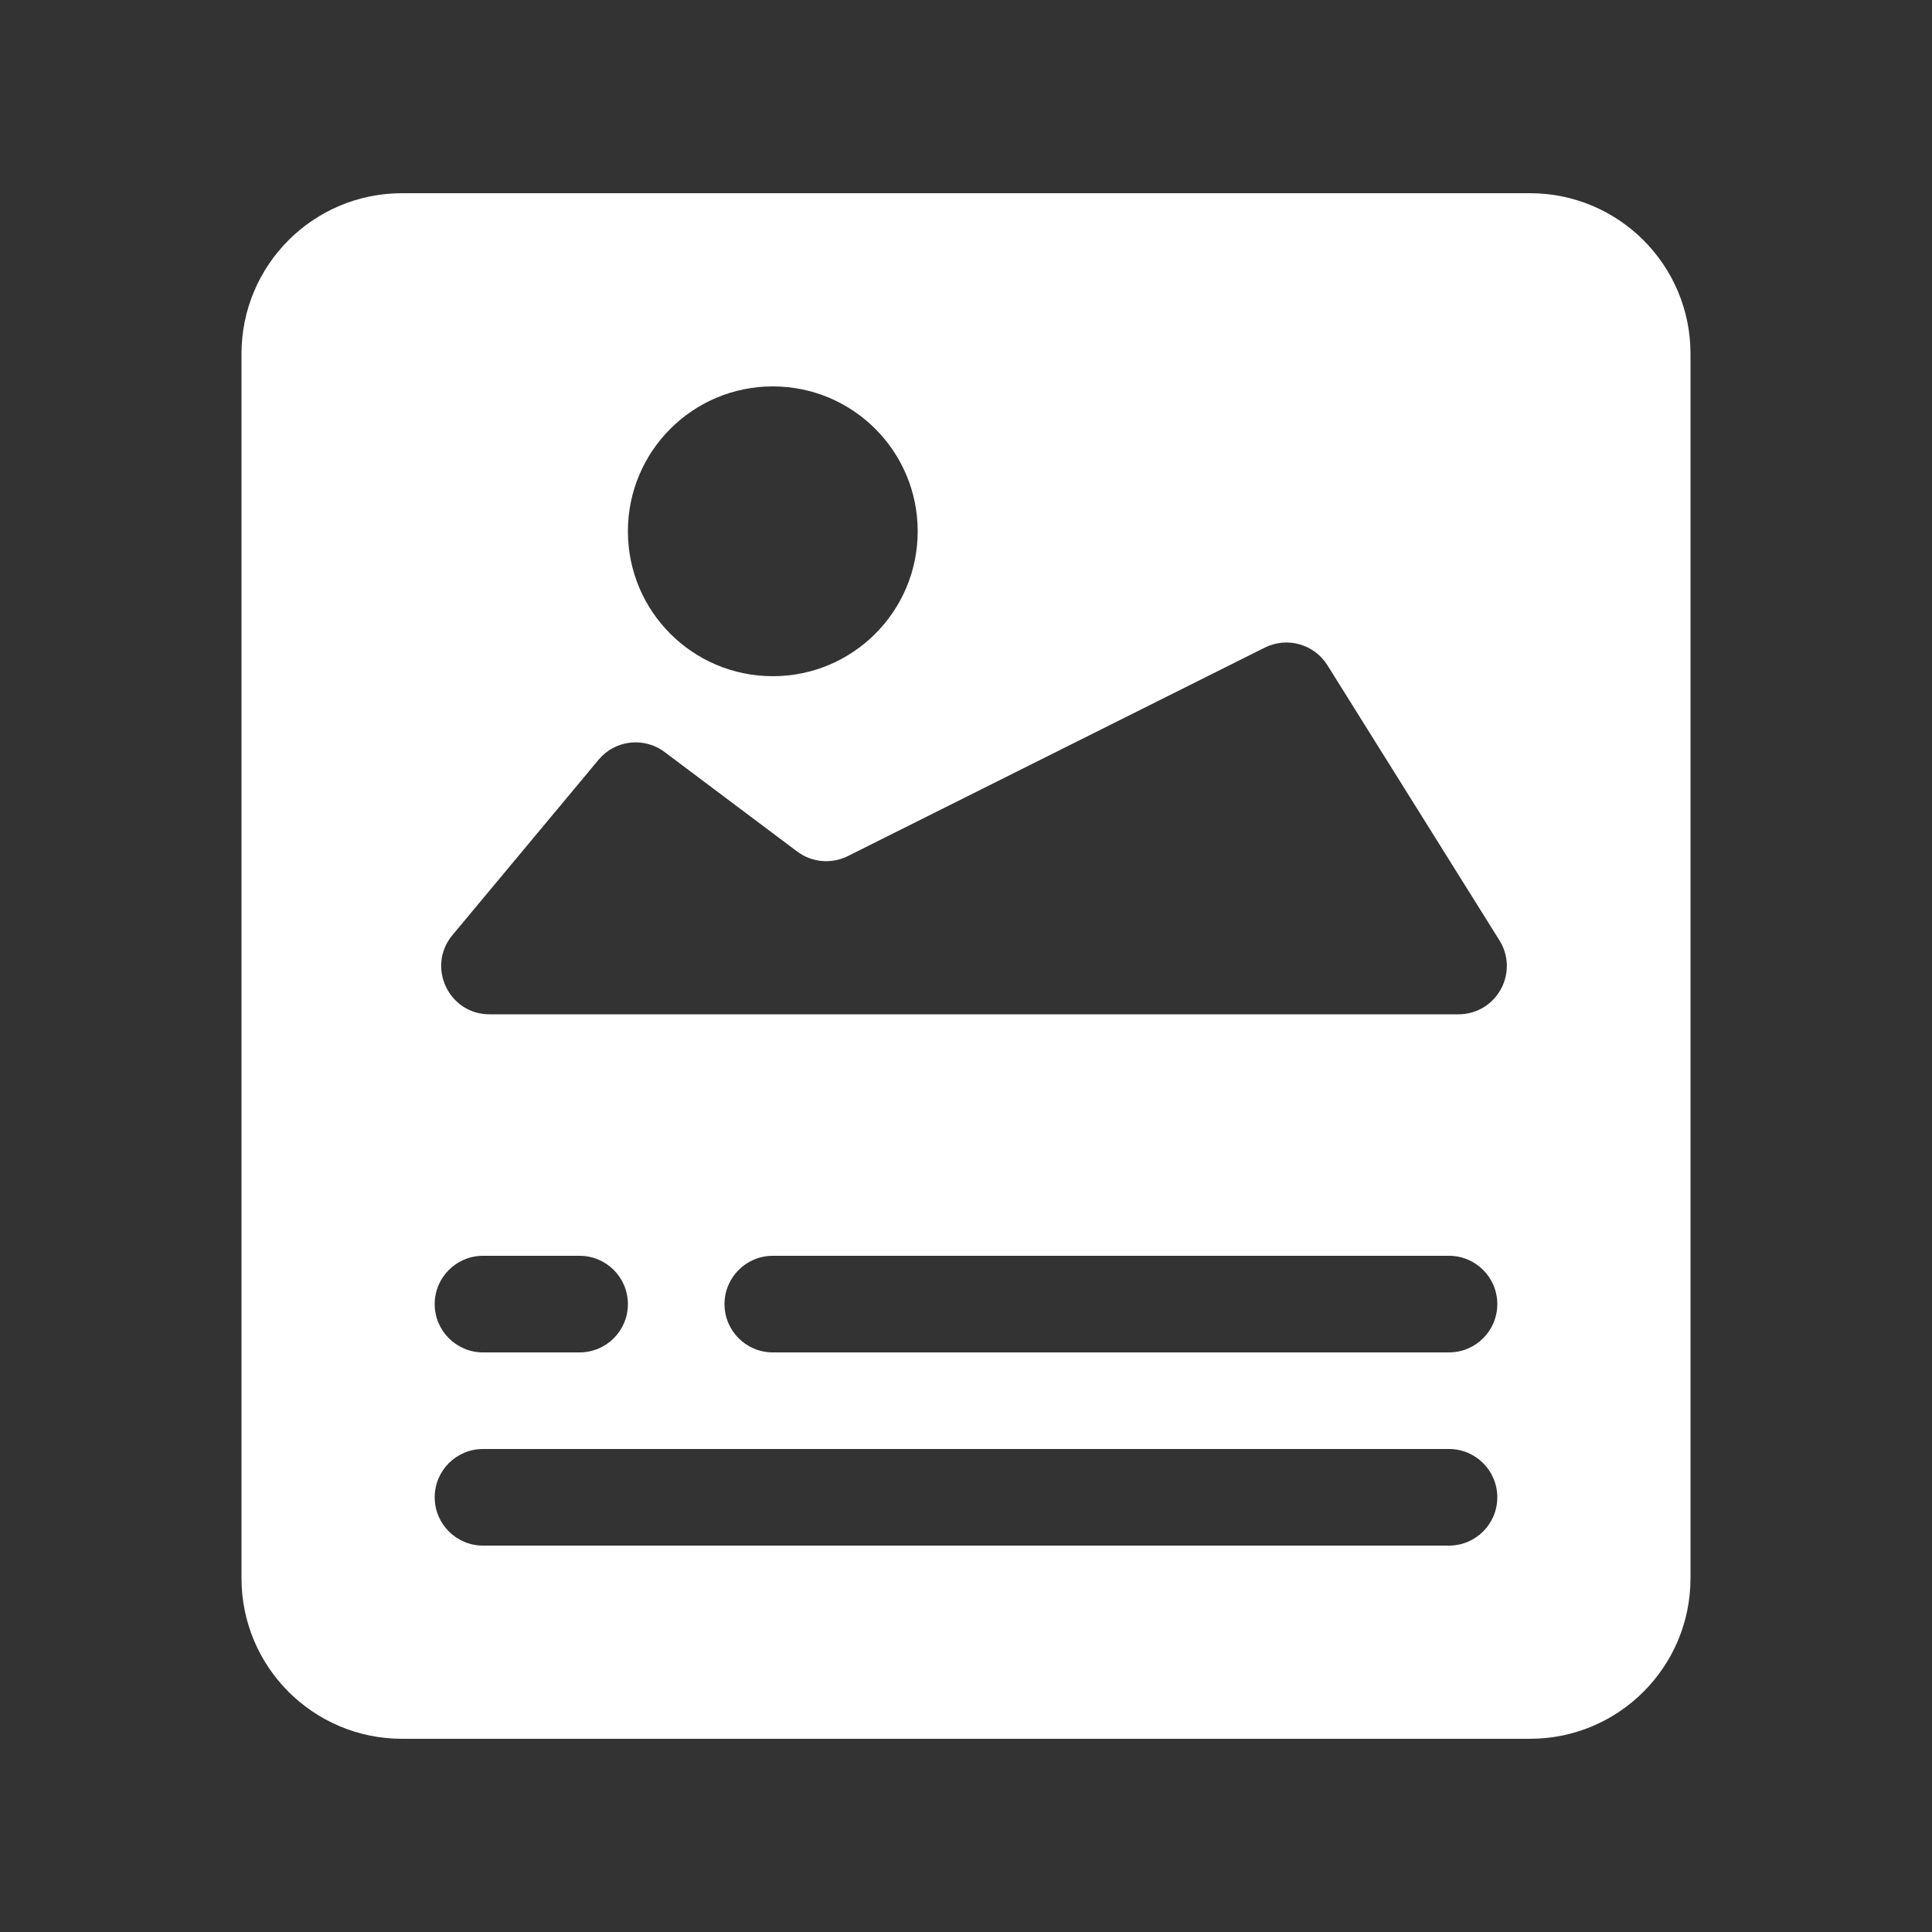 <svg width="16" height="16" viewBox="0 0 16 16" fill="none" xmlns="http://www.w3.org/2000/svg"><rect x="0" y="0" width="16" height="16" fill="#333333" stroke="none"/><path fill-rule="evenodd" clip-rule="evenodd" d="M3.33 1.6H12.67C13.405 1.6 14 2.195 14 2.93V13.07C14 13.805 13.405 14.4 12.67 14.4H3.33C2.595 14.4 2 13.805 2 13.07V2.93C2 2.195 2.595 1.6 3.33 1.6ZM6.4 5.6C7.063 5.6 7.6 5.063 7.6 4.4C7.6 3.737 7.063 3.2 6.4 3.2C5.737 3.2 5.2 3.737 5.2 4.4C5.2 5.063 5.737 5.6 6.4 5.6ZM10.475 5.363L7.021 7.09C6.886 7.157 6.723 7.143 6.602 7.052L5.504 6.228C5.334 6.1 5.093 6.128 4.957 6.292L3.747 7.744C3.53 8.005 3.715 8.4 4.054 8.4H12.078C12.393 8.4 12.584 8.055 12.418 7.788L10.993 5.509C10.883 5.334 10.659 5.271 10.475 5.363ZM6.4 10.4C6.179 10.4 6 10.579 6 10.8C6 11.021 6.179 11.2 6.4 11.2H12C12.221 11.2 12.4 11.021 12.4 10.8C12.4 10.579 12.221 10.4 12 10.4H6.4ZM3.6 10.8C3.6 10.579 3.779 10.4 4 10.4H4.8C5.021 10.4 5.2 10.579 5.2 10.8C5.2 11.021 5.021 11.2 4.8 11.2H4C3.779 11.2 3.6 11.021 3.6 10.8ZM4 12C3.779 12 3.6 12.179 3.6 12.4C3.6 12.621 3.779 12.8 4 12.8H12C12.221 12.8 12.4 12.621 12.4 12.4C12.4 12.179 12.221 12 12 12H4Z" fill="white" style="fill:white;fill-opacity:1;"/></svg>